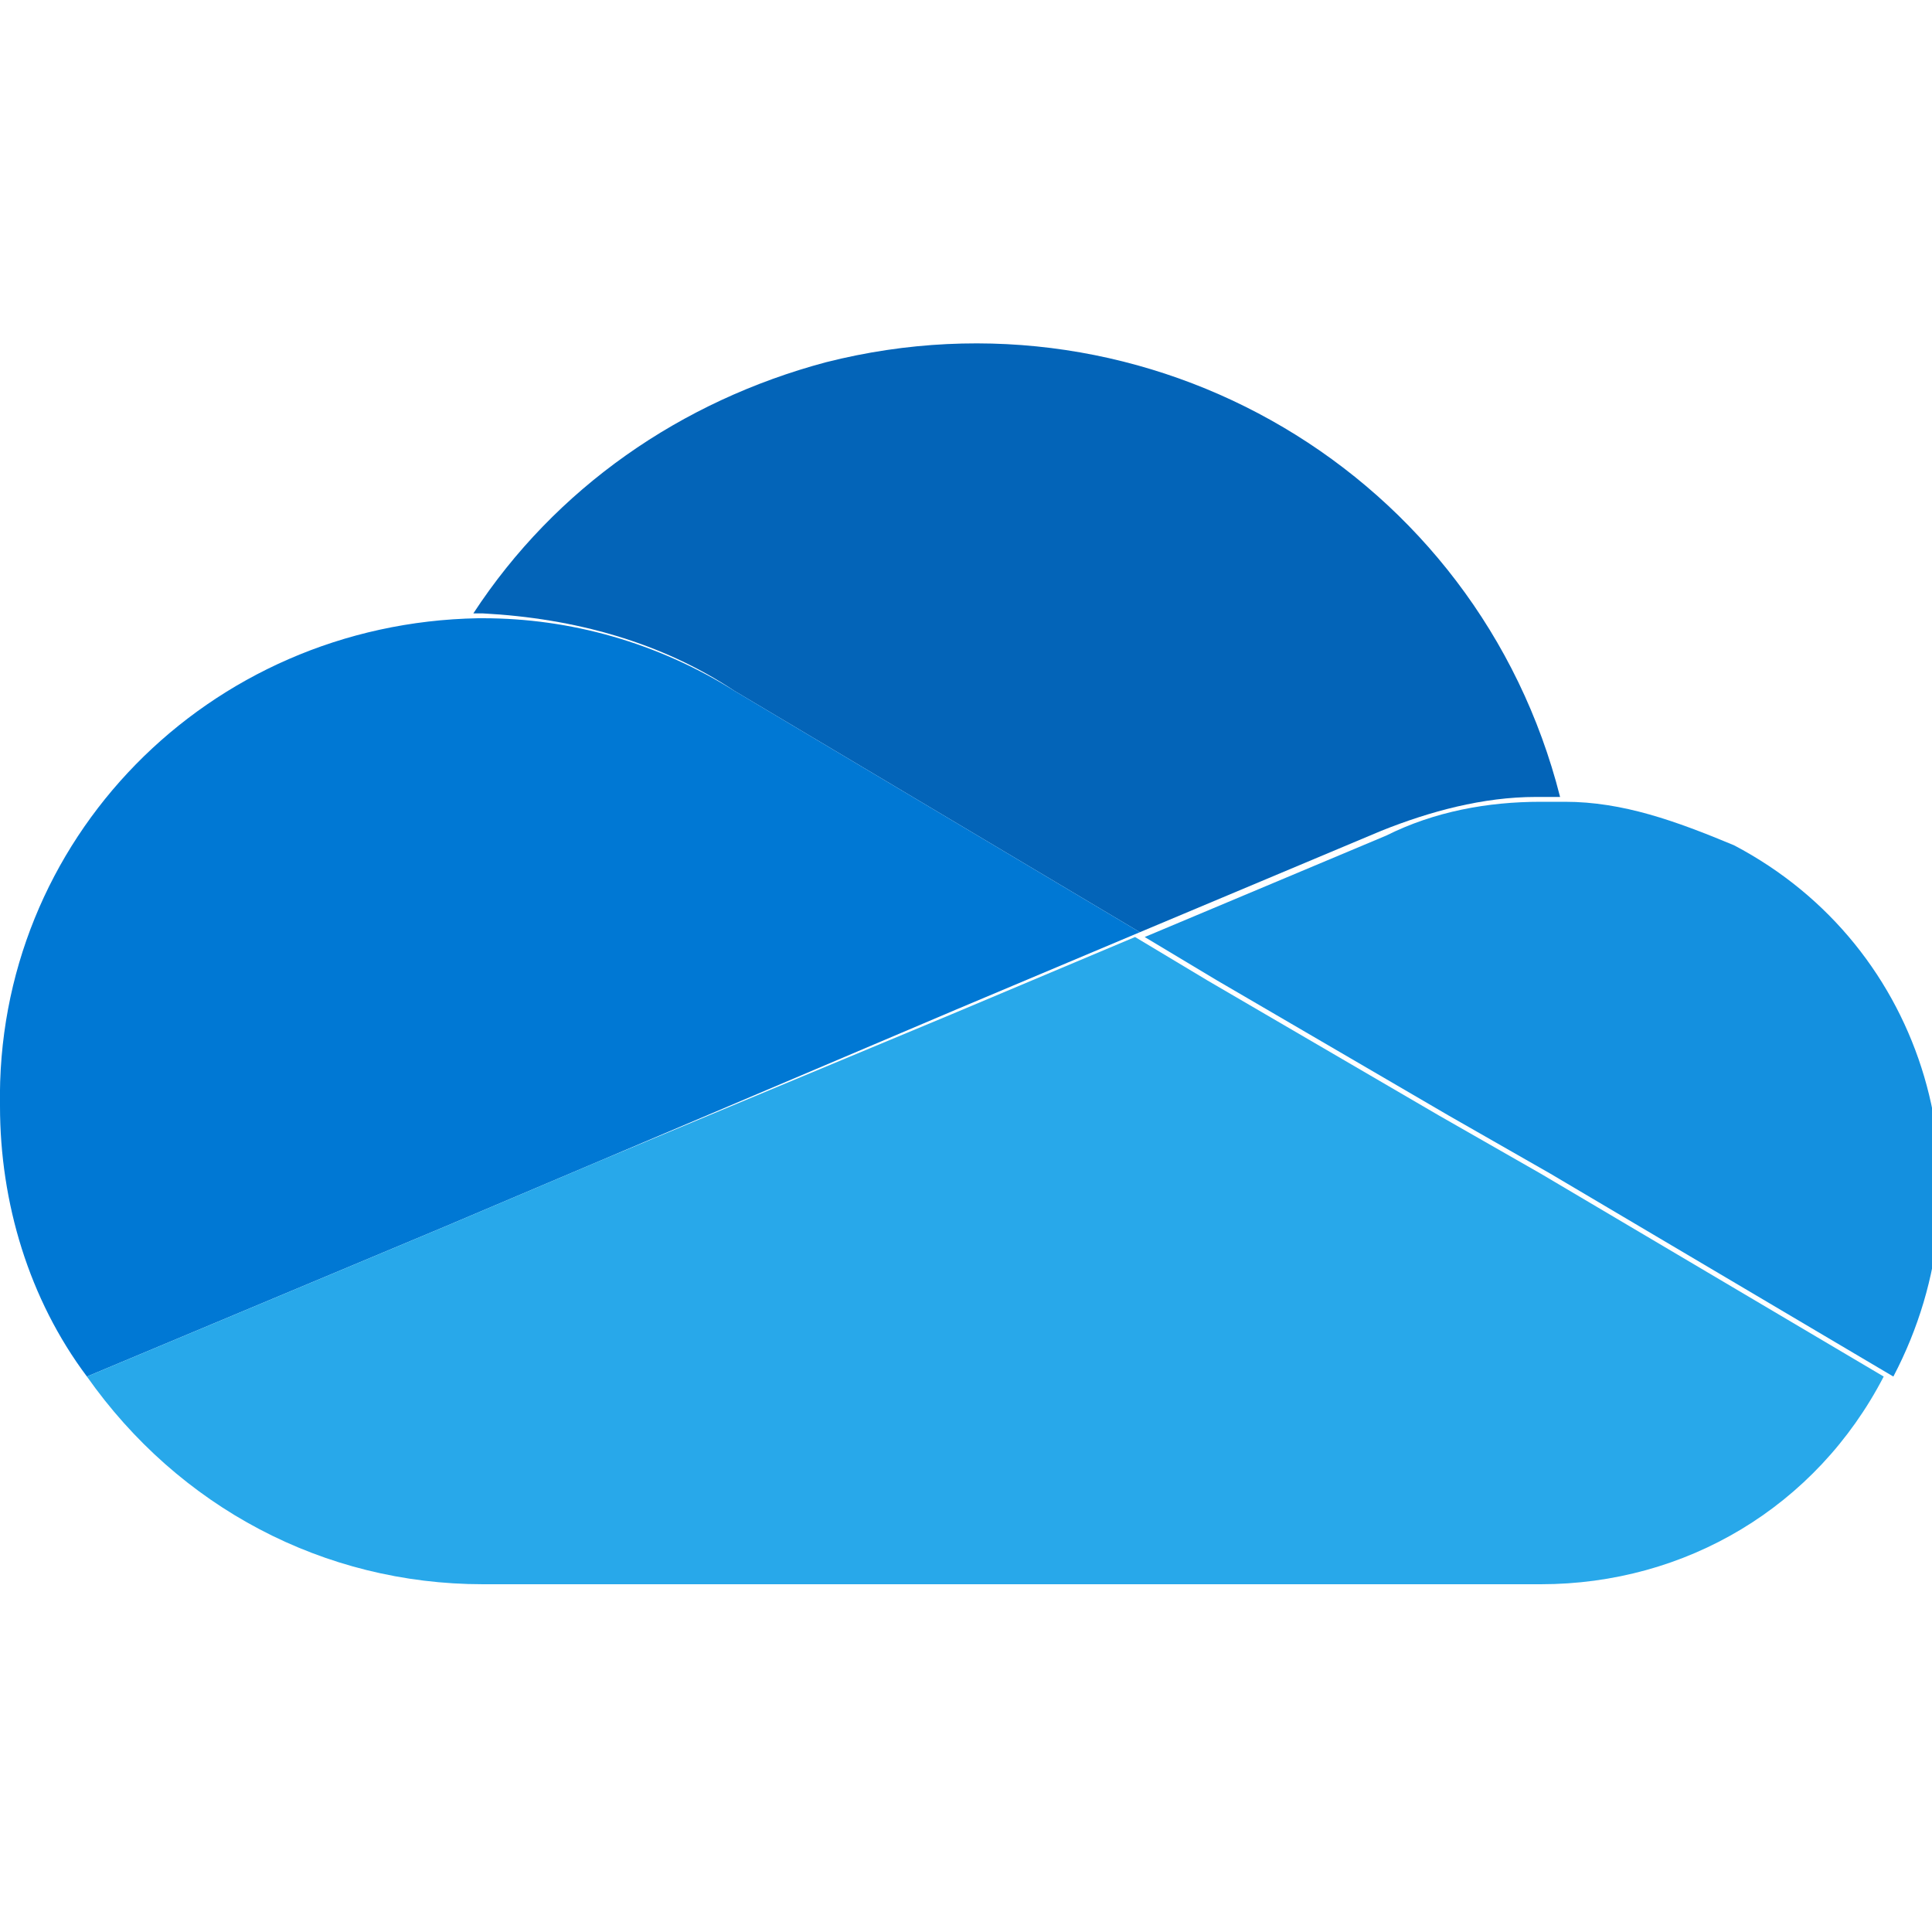 <?xml version="1.0" encoding="utf-8"?>
<!-- Generator: Adobe Illustrator 27.1.0, SVG Export Plug-In . SVG Version: 6.00 Build 0)  -->
<svg version="1.1" id="Layer_1" xmlns="http://www.w3.org/2000/svg" xmlns:xlink="http://www.w3.org/1999/xlink" x="0px" y="0px"
	 viewBox="0 0 40 40" style="enable-background:new 0 0 40 40;" xml:space="preserve">
<style type="text/css">
	.st0{fill:#0364B8;}
	.st1{fill:#0078D4;}
	.st2{fill:#1490DF;}
	.st3{fill:#28A8EA;}
</style>
<g id="a">
</g>
<g id="b">
	<g id="c">
		<g>
			<path class="st0" d="M15.2,14.3L15.2,14.3l8.4,5l5-2.1c1-0.4,2.1-0.7,3.2-0.7c0.2,0,0.4,0,0.5,0c-1.7-6.7-8.5-10.7-15.2-9
				c-3,0.8-5.6,2.6-7.3,5.2H10C11.9,12.8,13.7,13.3,15.2,14.3z"/>
			<path class="st1" d="M15.2,14.3c-1.6-1-3.4-1.5-5.2-1.5H9.9C4.3,12.9-0.1,17.4,0,22.9c0,2,0.6,4,1.8,5.6l7.4-3.1l3.3-1.4l7.3-3.1
				l3.8-1.6L15.2,14.3z"/>
			<path class="st2" d="M32.4,16.6c-0.2,0-0.4,0-0.5,0c-1.1,0-2.2,0.2-3.2,0.7l-5,2.1l1.5,0.9l4.8,2.8l2.1,1.2l7.1,4.2
				c2.1-4,0.7-8.9-3.3-11C34.7,17,33.6,16.6,32.4,16.6L32.4,16.6L32.4,16.6z"/>
			<path class="st3" d="M31.9,24.3l-2.1-1.2l-4.8-2.8l-1.5-0.9l-3.8,1.6L12.5,24l-3.3,1.4l-7.4,3.1c1.9,2.7,4.9,4.3,8.2,4.3h21.9
				c3,0,5.7-1.6,7.1-4.3L31.9,24.3L31.9,24.3z"/>
		</g>
	</g>
</g>
</svg>
